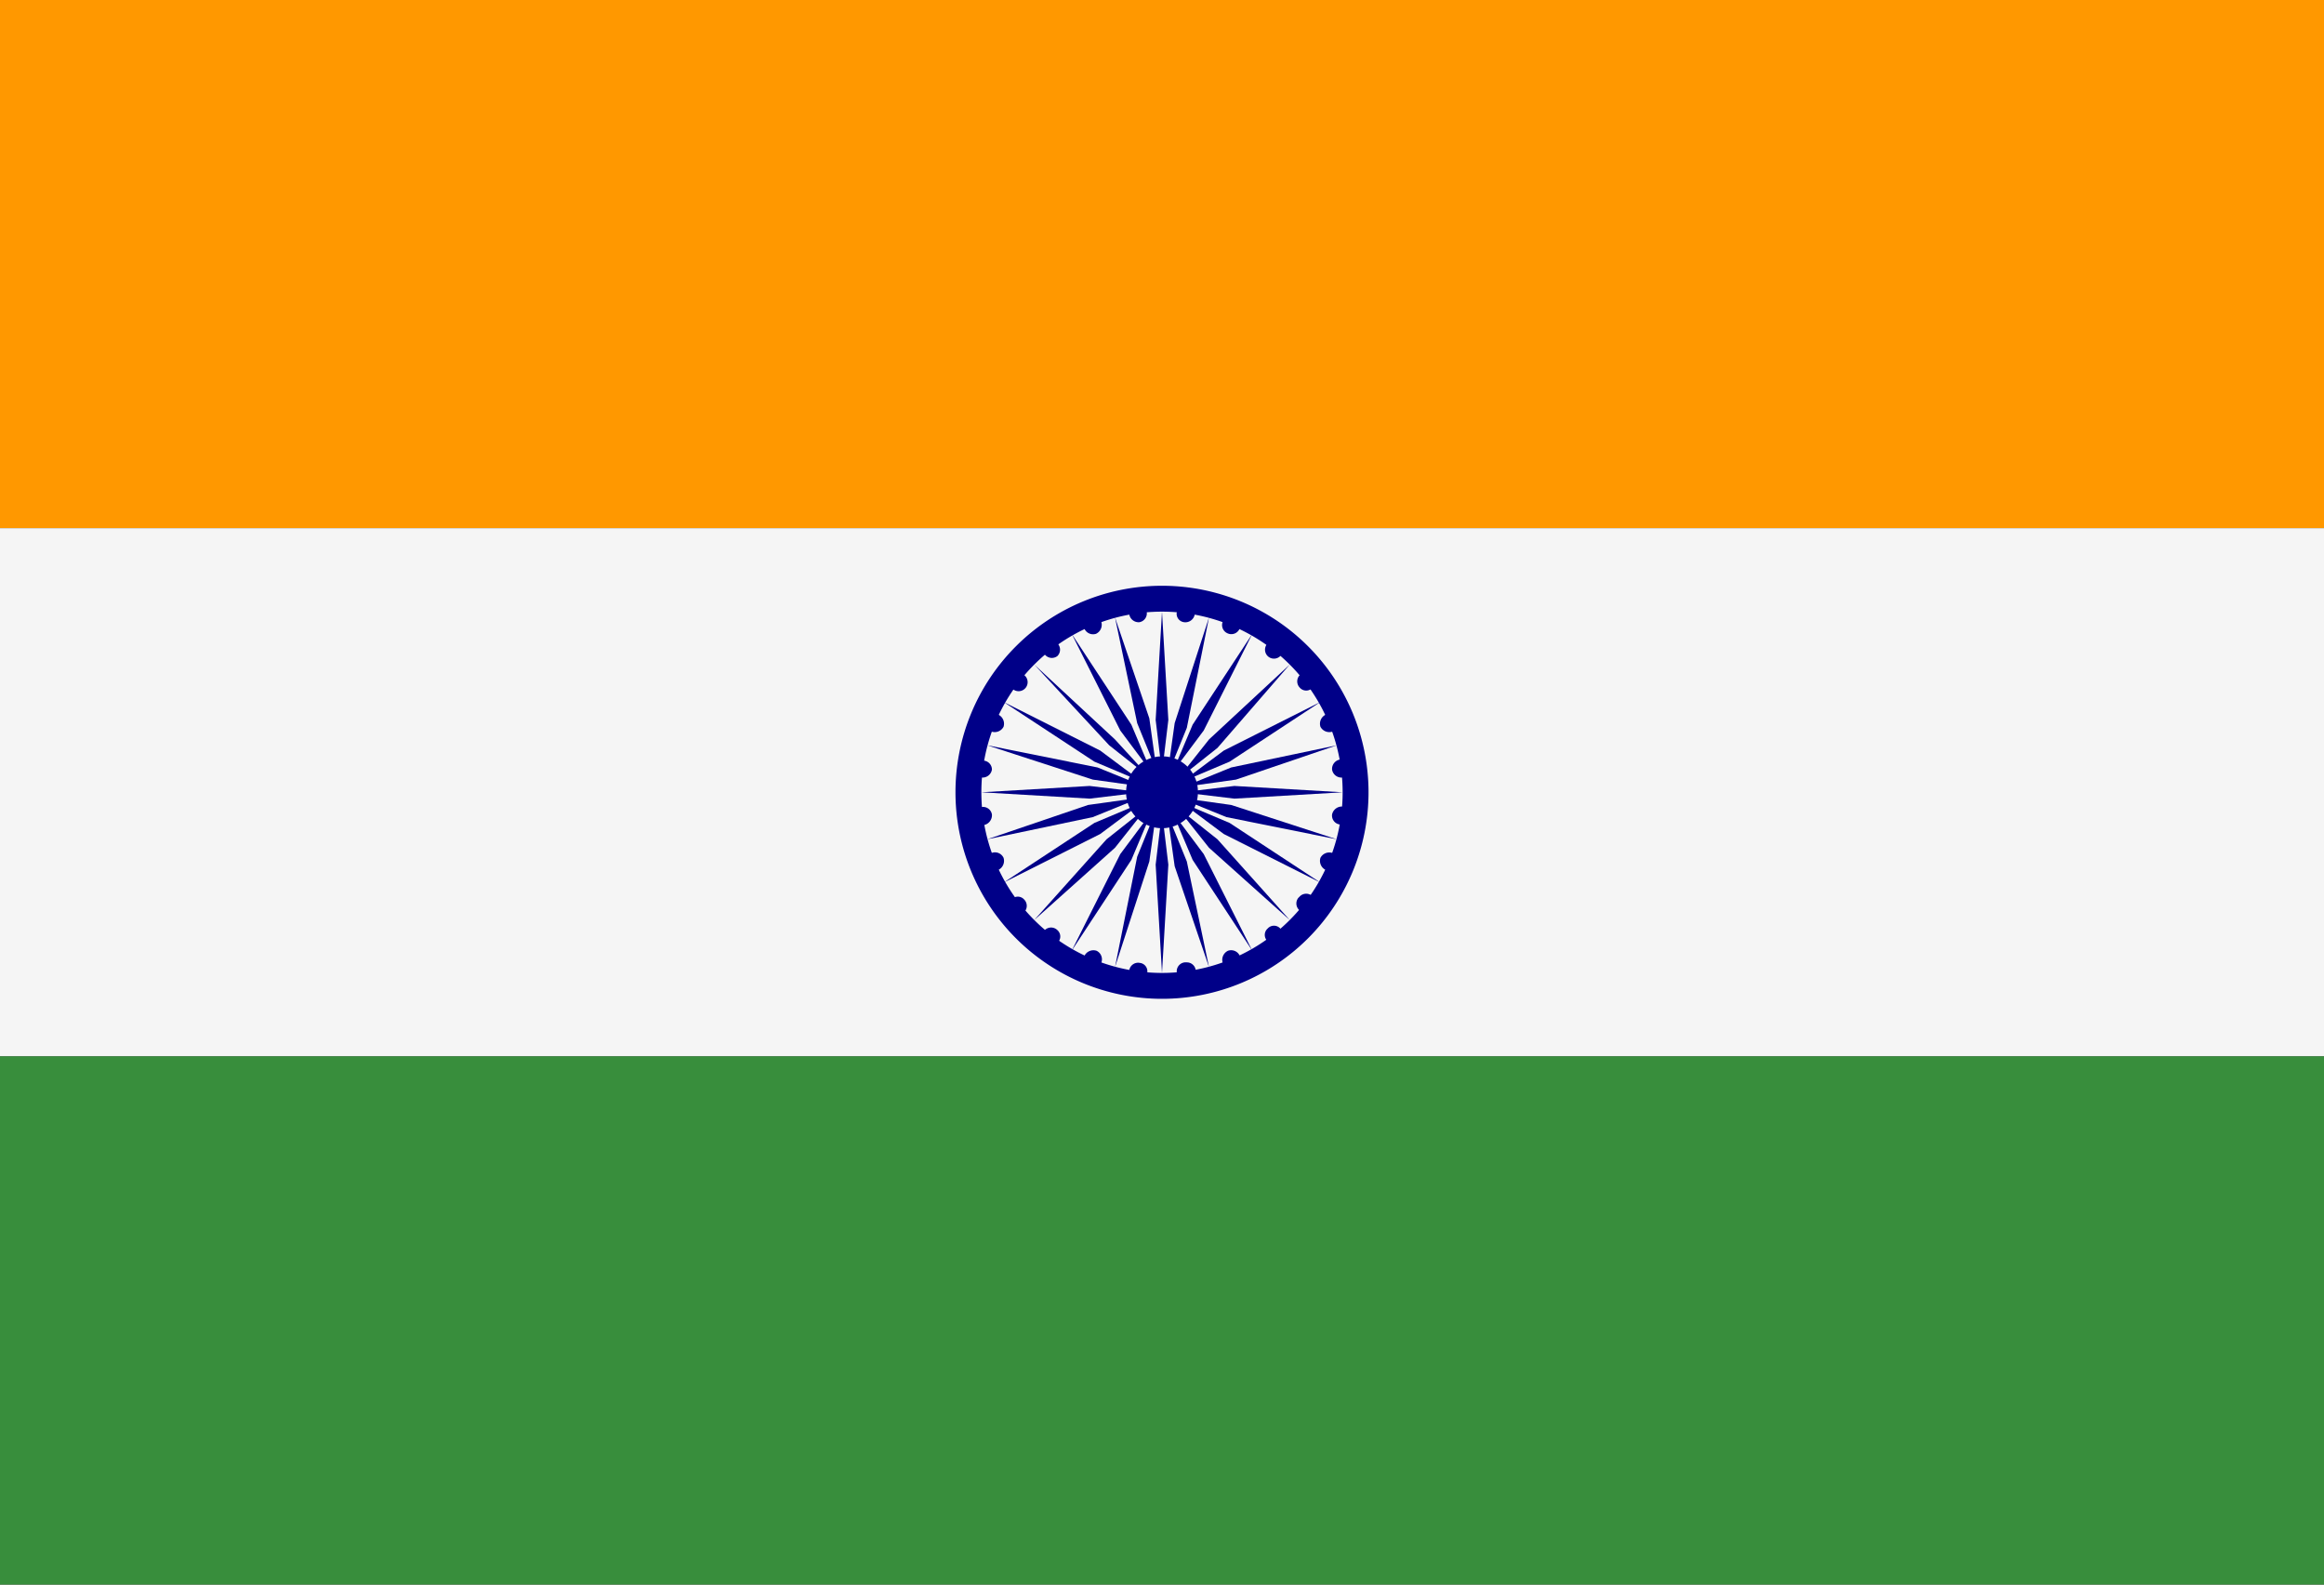 <svg xmlns="http://www.w3.org/2000/svg" viewBox="0 0 44 30"><rect x="0" y="0" width="44" height="30" fill="#333333" stroke="none"/><defs><style>.cls-1{fill:#ff9800;}.cls-2{fill:#f5f5f5;}.cls-3{fill:#388e3c;}.cls-4{fill:#008;}</style></defs><g id="Vrstva_2" data-name="Vrstva 2"><g id="Vrstva_1-2" data-name="Vrstva 1"><path class="cls-1" d="M0,0H44V10H0Z"/><path class="cls-2" d="M0,10H44V20H0Z"/><path class="cls-3" d="M0,20H44V30H0Z"/><path class="cls-4" d="M22,11.09A3.91,3.91,0,1,0,25.91,15,3.91,3.91,0,0,0,22,11.09Zm0,7.33A3.42,3.42,0,1,1,25.42,15,3.42,3.42,0,0,1,22,18.42Z"/><path class="cls-4" d="M22,14.32a.68.68,0,1,0,.68.68A.67.67,0,0,0,22,14.32Z"/><path class="cls-4" d="M25.22,15.42a.17.17,0,0,0,.15.19.16.16,0,0,0,.19-.14.17.17,0,0,0-.14-.2.19.19,0,0,0-.2.15Z"/><path class="cls-4" d="M22,18.42l.12-2.05-.12-1-.12,1Z"/><path class="cls-4" d="M25,16.24a.19.19,0,0,0,.1.23.18.18,0,0,0,.22-.09h0a.18.18,0,0,0-.09-.23A.19.19,0,0,0,25,16.24Z"/><path class="cls-4" d="M21.11,18.31l.65-2,.14-1-.37.91Z"/><path class="cls-4" d="M24.58,17a.17.17,0,0,0,.27.21h0a.17.17,0,0,0,0-.24.17.17,0,0,0-.24,0Z"/><path class="cls-4" d="M20.29,18l1.13-1.72.38-.9-.59.79Z"/><path class="cls-4" d="M24,17.58a.16.16,0,0,0,0,.24.17.17,0,0,0,.24,0h0a.17.17,0,0,0,0-.24.16.16,0,0,0-.24,0Z"/><path class="cls-4" d="M19.58,17.42l1.53-1.37.61-.77-.77.61Z"/><path class="cls-4" d="M23.25,18a.19.19,0,0,0-.1.23.17.17,0,1,0,.32-.14.18.18,0,0,0-.22-.09Z"/><path class="cls-4" d="M19,16.71l1.83-.92.79-.59-.9.38Z"/><path class="cls-4" d="M22.43,18.22a.17.17,0,0,0-.15.19.17.17,0,0,0,.19.15h0a.17.17,0,0,0,0-.34Z"/><path class="cls-4" d="M18.69,15.89l2-.42.91-.37-1,.14Z"/><path class="cls-4" d="M21.38,18.37a.19.19,0,0,0,.15.2.18.18,0,0,0,.19-.15h0a.16.16,0,0,0-.14-.19.17.17,0,0,0-.2.14Z"/><path class="cls-4" d="M18.58,15l2.05.12,1-.12-1-.12Z"/><path class="cls-4" d="M20.53,18.1a.18.18,0,0,0,.1.22.17.17,0,0,0,.22-.09.18.18,0,0,0-.09-.23A.19.19,0,0,0,20.53,18.1Z"/><path class="cls-4" d="M18.69,14.11l2,.65,1,.14-.91-.37Z"/><path class="cls-4" d="M19.78,17.61a.17.17,0,0,0,0,.24.17.17,0,0,0,.24,0h0a.16.16,0,0,0,0-.24.17.17,0,0,0-.24,0Z"/><path class="cls-4" d="M19,13.29l1.72,1.13.9.38-.79-.59Z"/><path class="cls-4" d="M19.18,17a.17.17,0,1,0,.21.27h0a.17.17,0,0,0,0-.24.16.16,0,0,0-.24,0Z"/><path class="cls-4" d="M19.58,12.58,21,14.11l.77.61L21.11,14Z"/><path class="cls-4" d="M18.77,16.15a.17.17,0,0,0-.09.22.18.18,0,0,0,.22.1.19.19,0,0,0,.1-.23A.18.18,0,0,0,18.77,16.15Z"/><path class="cls-4" d="M20.29,12l.92,1.83.59.79-.38-.9Z"/><path class="cls-4" d="M18.58,15.28a.17.17,0,0,0-.14.19.18.18,0,0,0,.19.15.19.19,0,0,0,.15-.2A.17.17,0,0,0,18.58,15.28Z"/><path class="cls-4" d="M21.11,11.69l.42,2,.37.91-.14-1Z"/><path class="cls-4" d="M18.44,14.53a.17.17,0,0,0,.14.19.18.18,0,0,0,.2-.15.17.17,0,0,0-.34,0Z"/><path class="cls-4" d="M22,11.58l-.12,2.05.12,1,.12-1Z"/><path class="cls-4" d="M18.68,13.62a.18.18,0,0,0,.09.23.19.19,0,0,0,.23-.09.19.19,0,0,0-.1-.23A.18.18,0,0,0,18.68,13.62Z"/><path class="cls-4" d="M22.89,11.69l-.65,2-.14,1,.37-.91Z"/><path class="cls-4" d="M19.15,12.81a.17.17,0,1,0,.27.21h0a.17.17,0,0,0-.27-.21Z"/><path class="cls-4" d="M23.71,12l-1.13,1.72-.38.9.59-.79Z"/><path class="cls-4" d="M19.81,12.15a.17.17,0,0,0,.21.27h0a.17.17,0,0,0,0-.24.16.16,0,0,0-.24,0Z"/><path class="cls-4" d="M24.42,12.58,22.89,14l-.61.77.77-.61Z"/><path class="cls-4" d="M20.62,11.68a.18.18,0,0,0-.09.22.18.18,0,0,0,.22.1.19.19,0,0,0,.1-.23A.19.19,0,0,0,20.62,11.68Z"/><path class="cls-4" d="M25,13.29l-1.83.92-.79.59.9-.38Z"/><path class="cls-4" d="M21.53,11.44a.17.17,0,0,0-.15.19.18.18,0,0,0,.19.15h0a.17.17,0,0,0,.14-.2.16.16,0,0,0-.19-.14Z"/><path class="cls-4" d="M25.31,14.11l-2,.42-.91.37,1-.14Z"/><path class="cls-4" d="M22.28,11.59a.16.16,0,0,0,.14.19.18.18,0,0,0,.2-.15h0a.18.18,0,0,0-.15-.19.17.17,0,0,0-.19.15Z"/><path class="cls-4" d="M25.42,15l-2.05-.12-1,.12,1,.12Z"/><path class="cls-4" d="M23.15,11.77a.17.17,0,0,0,.09.22.17.17,0,0,0,.23-.09.17.17,0,0,0-.1-.22.16.16,0,0,0-.22.09Z"/><path class="cls-4" d="M25.31,15.89l-2-.65-1-.14.91.37Z"/><path class="cls-4" d="M24,12.18a.17.17,0,0,0,0,.24.17.17,0,0,0,.24,0h0a.17.17,0,0,0,0-.24.16.16,0,0,0-.24,0Z"/><path class="cls-4" d="M25,16.71l-1.72-1.13-.9-.38.79.59Z"/><path class="cls-4" d="M24.61,12.78a.17.17,0,0,0,0,.24.16.16,0,0,0,.24,0h0a.17.17,0,0,0-.21-.27Z"/><path class="cls-4" d="M24.42,17.42l-1.37-1.53-.77-.61.61.77Z"/><path class="cls-4" d="M25.1,13.53a.19.19,0,0,0-.1.23.19.19,0,0,0,.23.09h0a.17.17,0,0,0,.09-.22A.18.18,0,0,0,25.1,13.53Z"/><path class="cls-4" d="M23.71,18l-.92-1.83-.59-.79.38.9Z"/><path class="cls-4" d="M25.37,14.38a.18.18,0,0,0-.15.19.18.18,0,0,0,.2.15.16.16,0,0,0,.14-.19.18.18,0,0,0-.19-.15Z"/><path class="cls-4" d="M22.89,18.31l-.42-2-.37-.91.14,1Z"/></g></g></svg>